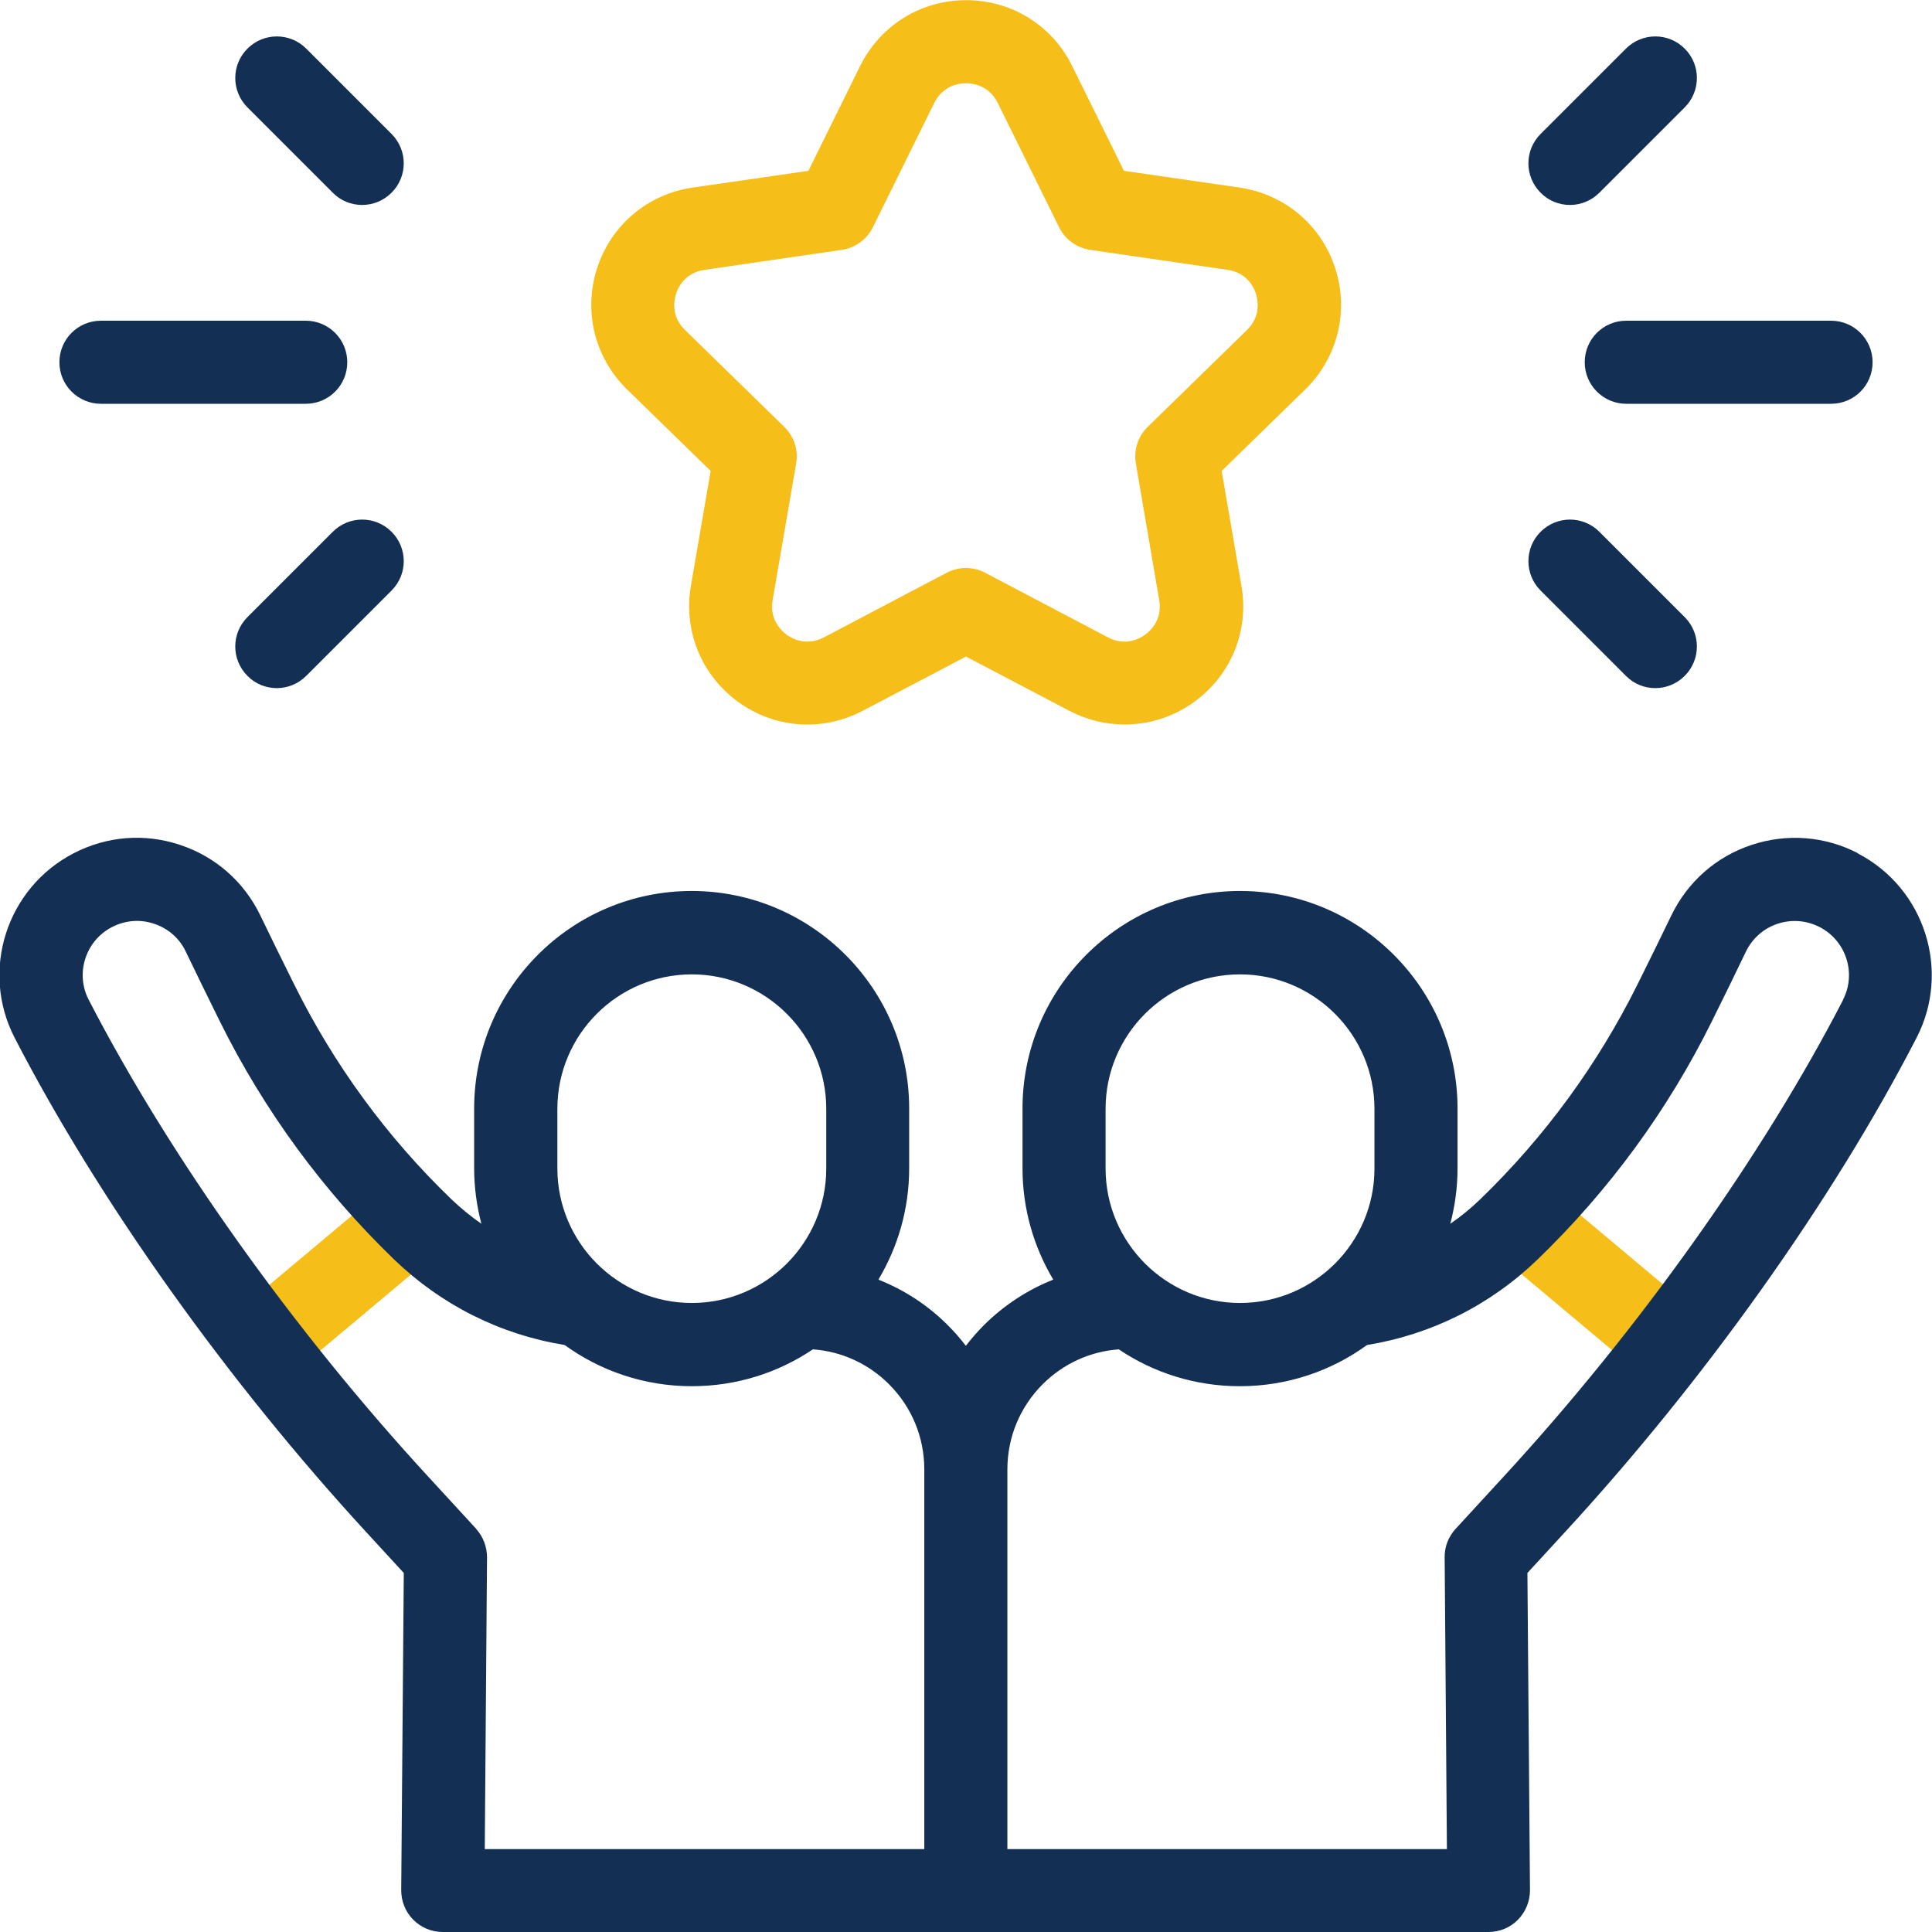 <?xml version="1.0" encoding="UTF-8"?>
<svg id="Layer_1" data-name="Layer 1" xmlns="http://www.w3.org/2000/svg" viewBox="0 0 120 120">
  <defs>
    <style>
      .cls-1 {
        fill: #133054;
      }

      .cls-2 {
        fill: #f6be18;
      }
    </style>
  </defs>
  <g>
    <g>
      <g>
        <path class="cls-1" d="m18.99,25.08H6.27c-1.42,0-2.58-1.15-2.58-2.58s1.15-2.58,2.58-2.58h12.72c1.42,0,2.58,1.15,2.58,2.58s-1.15,2.58-2.58,2.58Z"/>
        <path class="cls-1" d="m22.49,12.73c-.66,0-1.32-.25-1.82-.76l-5.3-5.3c-1.01-1.01-1.01-2.64,0-3.65,1.01-1.01,2.64-1.01,3.65,0l5.3,5.3c1.01,1.01,1.01,2.64,0,3.65-.5.5-1.16.76-1.82.76Z"/>
        <path class="cls-1" d="m17.19,42.74c-.66,0-1.32-.25-1.82-.76-1.01-1.01-1.01-2.64,0-3.65l5.3-5.3c1.01-1.01,2.64-1.01,3.65,0,1.01,1.01,1.01,2.64,0,3.65l-5.3,5.3c-.5.5-1.16.76-1.82.76h0Z"/>
      </g>
      <g>
        <path class="cls-1" d="m113.73,25.08h-12.72c-1.42,0-2.58-1.15-2.58-2.58s1.15-2.58,2.58-2.58h12.72c1.42,0,2.58,1.15,2.58,2.58s-1.15,2.58-2.58,2.58Z"/>
        <path class="cls-1" d="m97.51,12.73c-.66,0-1.32-.25-1.82-.76-1.01-1.01-1.01-2.64,0-3.65l5.3-5.3c1.01-1.01,2.64-1.01,3.65,0,1.01,1.01,1.01,2.64,0,3.65l-5.3,5.3c-.5.5-1.16.76-1.82.76h0Z"/>
        <path class="cls-2" d="m69.85,45c-1.17,0-2.34-.28-3.43-.85l-6.42-3.37-6.42,3.37c-2.5,1.31-5.46,1.1-7.74-.56-2.28-1.66-3.4-4.41-2.93-7.19l1.23-7.15-5.19-5.06c-2.02-1.97-2.73-4.86-1.86-7.54s3.15-4.6,5.94-5l7.18-1.04,3.21-6.5c1.25-2.53,3.77-4.1,6.59-4.1s5.35,1.57,6.59,4.1l3.21,6.5,7.18,1.04c2.79.41,5.07,2.32,5.94,5,.87,2.68.16,5.57-1.86,7.54l-5.19,5.06,1.23,7.15c.48,2.78-.64,5.53-2.93,7.19-1.29.94-2.8,1.41-4.32,1.41h0Zm-9.85-9.72c.41,0,.82.1,1.2.3l7.62,4.01c1.09.57,1.98.07,2.31-.17s1.08-.93.87-2.15l-1.45-8.48c-.14-.84.13-1.69.74-2.28l6.16-6.01c.88-.86.68-1.86.56-2.25s-.55-1.32-1.77-1.49l-8.52-1.24c-.84-.12-1.57-.65-1.94-1.41l-3.81-7.72c-.55-1.1-1.56-1.22-1.97-1.22s-1.42.12-1.97,1.22l-3.81,7.72c-.38.76-1.1,1.29-1.94,1.41l-8.52,1.24c-1.22.18-1.65,1.1-1.77,1.49s-.33,1.39.56,2.25l6.16,6.01c.61.59.89,1.45.74,2.28l-1.46,8.48c-.21,1.21.54,1.91.87,2.15s1.22.74,2.31.17l7.62-4.01c.38-.2.79-.3,1.2-.3h0Z"/>
        <path class="cls-1" d="m102.81,42.74c-.66,0-1.32-.25-1.82-.76l-5.3-5.3c-1.01-1.01-1.01-2.64,0-3.65,1.01-1.01,2.64-1.01,3.65,0l5.3,5.3c1.01,1.01,1.01,2.64,0,3.65-.5.5-1.16.76-1.82.76h0Z"/>
      </g>
    </g>
    <g>
      <path class="cls-2" d="m92.75,77.67l3.32-3.95,9.3,7.8-3.32,3.95-9.3-7.8Z"/>
      <path class="cls-2" d="m14.66,81.54l9.3-7.8,3.32,3.95-9.3,7.8-3.32-3.95Z"/>
    </g>
  </g>
  <path class="cls-1" d="m115.41,53c-2.06-1.07-4.42-1.25-6.62-.52-2.2.73-3.97,2.29-4.98,4.38-.63,1.31-1.34,2.75-2.1,4.28-2.48,4.99-5.77,9.48-9.77,13.35-.58.56-1.2,1.07-1.86,1.52.29-1.1.45-2.25.45-3.45v-3.71c0-7.45-6.06-13.51-13.51-13.51s-13.51,6.06-13.51,13.51v3.71c0,2.53.7,4.89,1.91,6.92-1.59.63-3.05,1.58-4.3,2.82-.41.41-.78.84-1.13,1.29-.34-.45-.72-.88-1.13-1.29-1.25-1.25-2.71-2.19-4.3-2.82,1.21-2.03,1.91-4.39,1.91-6.92v-3.71c0-7.45-6.06-13.51-13.51-13.51s-13.51,6.06-13.51,13.51v3.71c0,1.19.16,2.34.45,3.45-.65-.45-1.27-.96-1.86-1.52-4.01-3.86-7.3-8.36-9.77-13.35-.76-1.53-1.47-2.97-2.1-4.28-1.01-2.09-2.78-3.65-4.98-4.38-2.21-.74-4.56-.55-6.62.52-4.17,2.16-5.81,7.3-3.66,11.46,5.22,10.11,13.2,21.32,21.89,30.76l2.28,2.48-.16,19.7c0,.69.26,1.35.75,1.84s1.14.76,1.83.76h64.95c.69,0,1.35-.27,1.83-.76.48-.49.75-1.15.75-1.84l-.16-19.7,2.28-2.48c8.69-9.43,16.67-20.64,21.89-30.76,2.15-4.16.51-9.3-3.66-11.46h0Zm-46.74,15.87c0-4.61,3.75-8.35,8.35-8.35s8.35,3.75,8.35,8.35v3.71c0,4.61-3.75,8.35-8.35,8.35s-8.35-3.75-8.35-8.35v-3.71Zm-34.05,0c0-4.61,3.75-8.35,8.35-8.35s8.35,3.75,8.35,8.35v3.71c0,4.61-3.75,8.35-8.35,8.35s-8.35-3.75-8.35-8.35v-3.71Zm-5.04,26.09l-2.97-3.23c-8.39-9.11-16.08-19.91-21.1-29.63-.85-1.64-.2-3.67,1.45-4.52.82-.42,1.74-.5,2.62-.2.87.29,1.57.9,1.96,1.73.64,1.33,1.35,2.78,2.12,4.34,2.74,5.52,6.38,10.49,10.81,14.77,2.94,2.84,6.6,4.67,10.6,5.32,2.22,1.61,4.95,2.56,7.9,2.56,2.78,0,5.37-.84,7.52-2.29,1.79.13,3.45.89,4.73,2.17,1.41,1.41,2.19,3.29,2.19,5.29v23.58h-27.3l.14-18.12c0-.65-.24-1.29-.68-1.77h0Zm84.9-32.86c-5.02,9.72-12.71,20.52-21.1,29.63l-2.97,3.23c-.44.48-.69,1.11-.68,1.77l.14,18.12h-27.3v-23.58c0-2,.78-3.88,2.19-5.29,1.28-1.28,2.94-2.04,4.73-2.17,2.15,1.45,4.74,2.29,7.52,2.29,2.95,0,5.68-.95,7.9-2.56,4-.65,7.66-2.48,10.6-5.32,4.43-4.28,8.07-9.24,10.81-14.77.77-1.55,1.48-3,2.12-4.34.4-.82,1.09-1.44,1.96-1.73.87-.29,1.8-.22,2.62.2,1.65.85,2.3,2.88,1.45,4.52Z"/>
</svg>